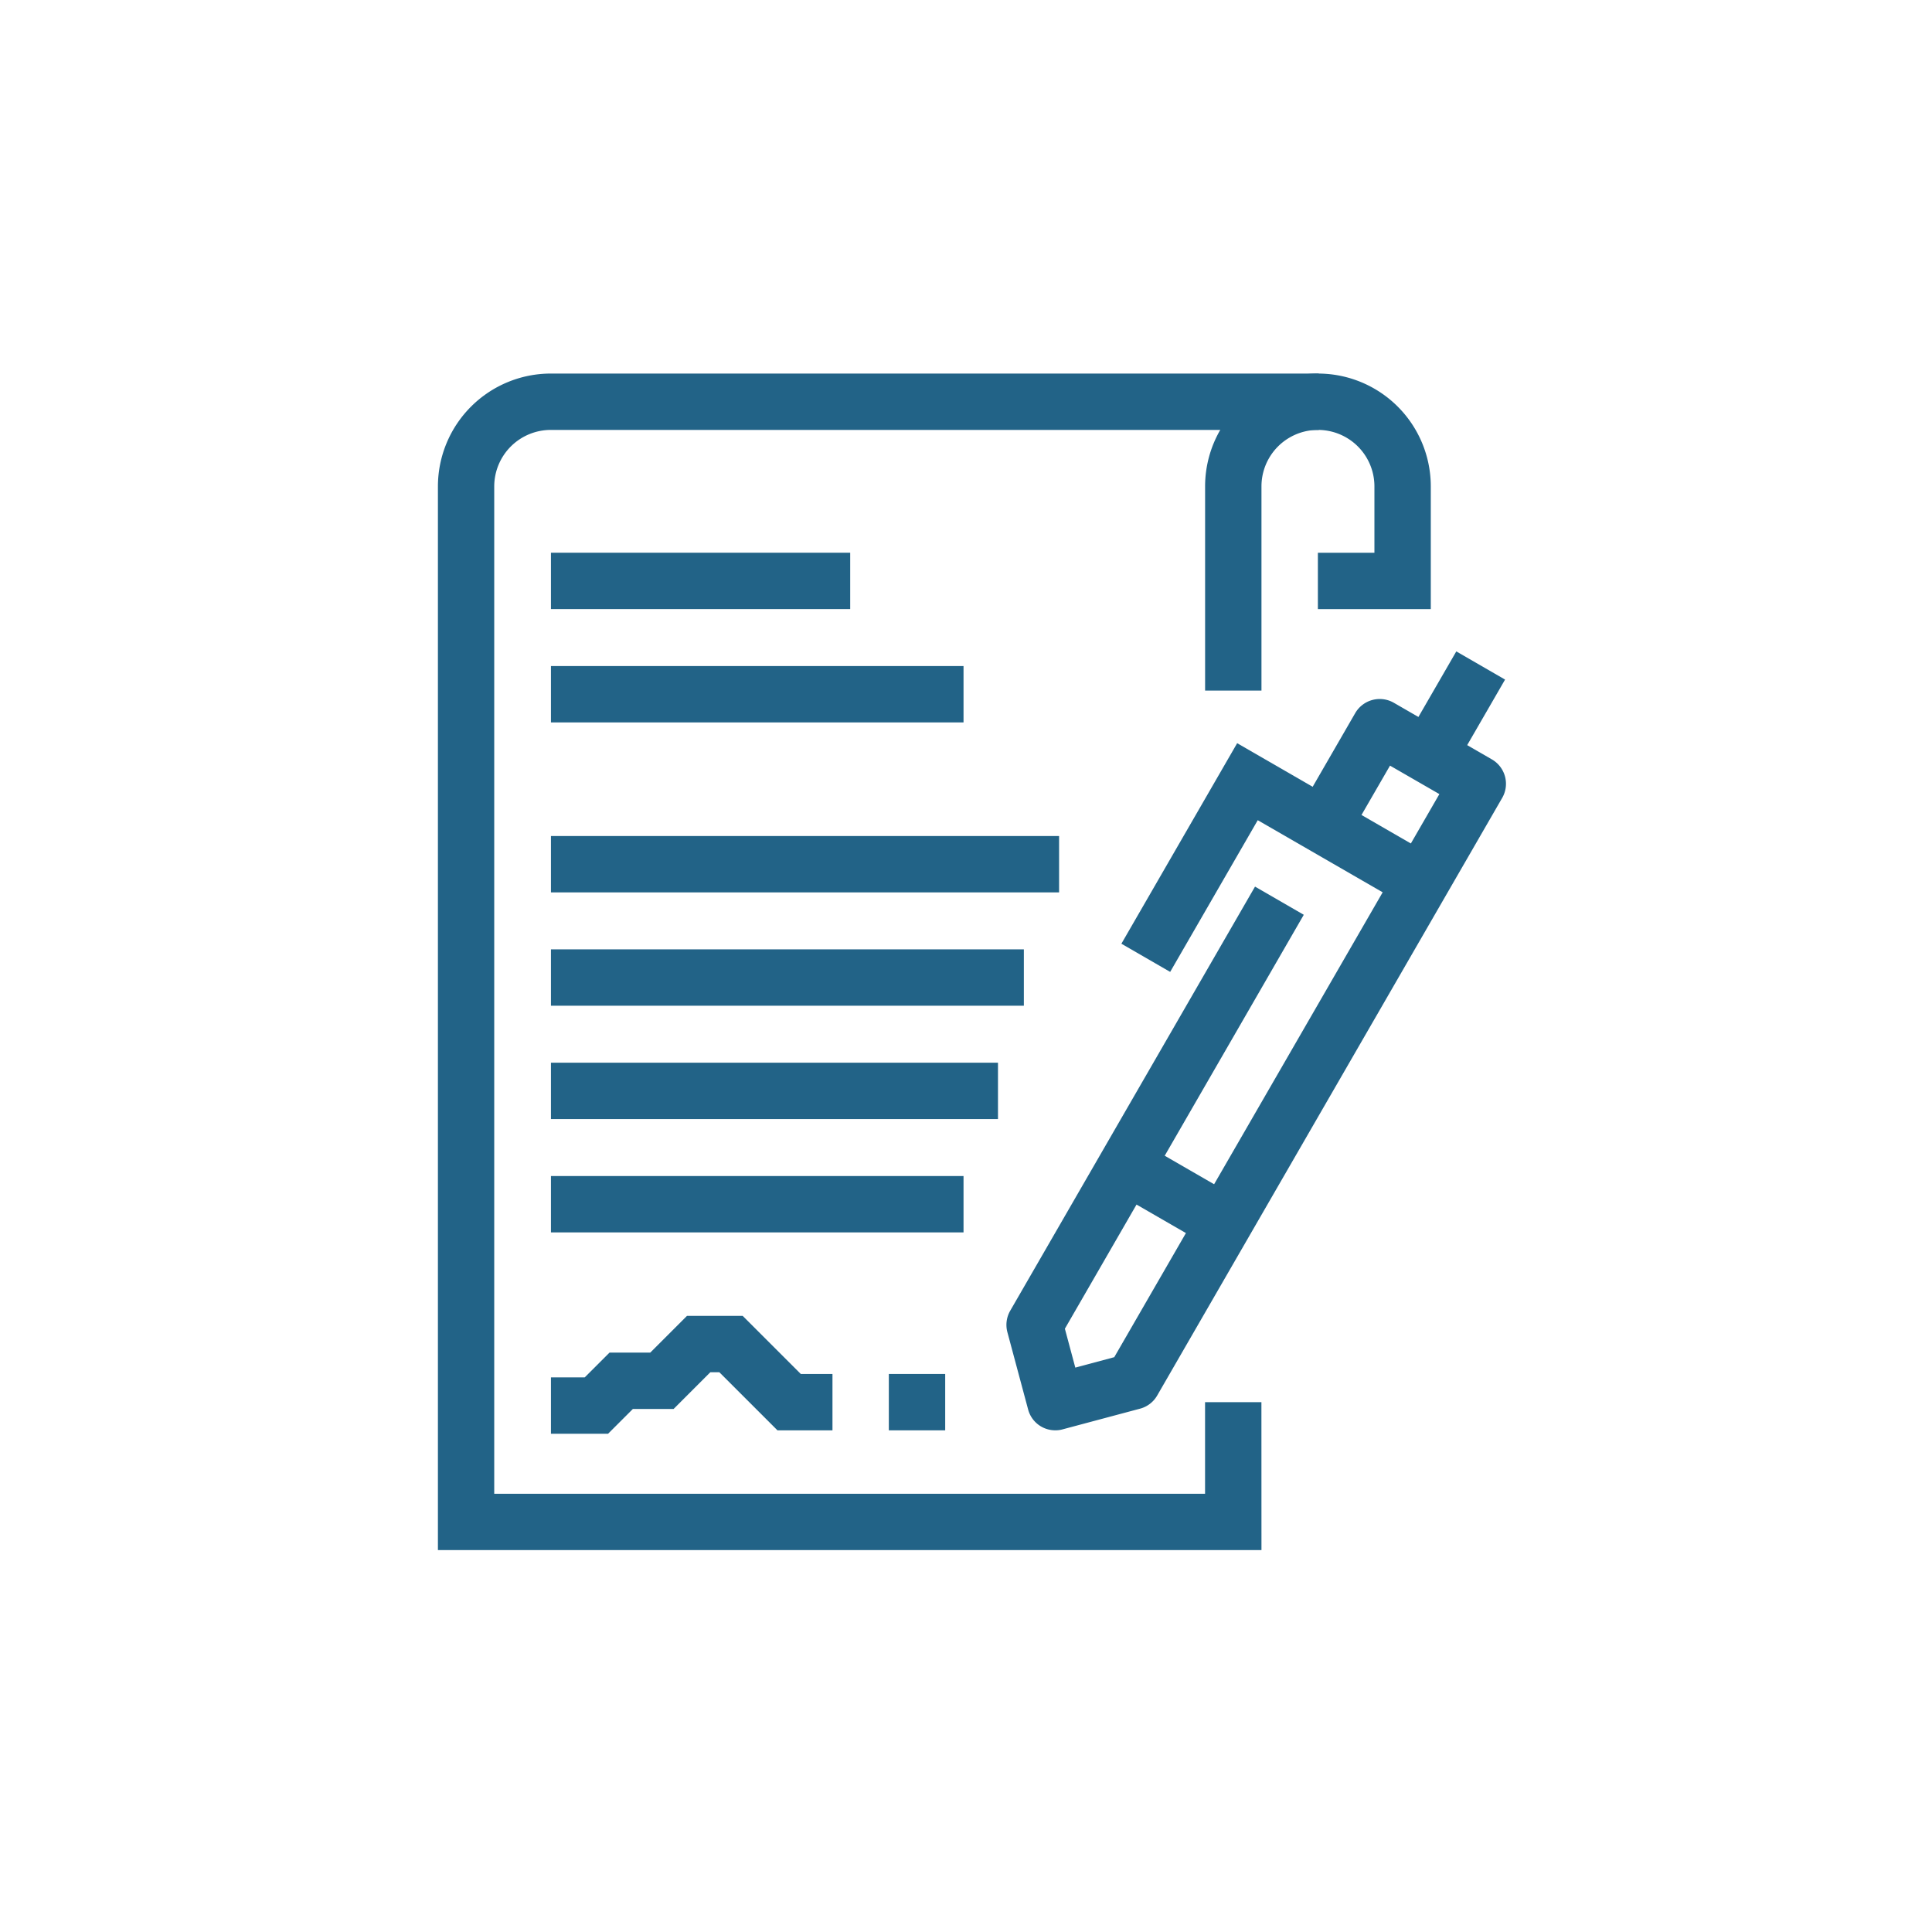 <svg id="Gruppe_1393" data-name="Gruppe 1393" xmlns="http://www.w3.org/2000/svg" width="150" height="150" viewBox="0 0 150 150">
  <g id="Gruppe_1320" data-name="Gruppe 1320">
    <rect id="Rechteck_6703" data-name="Rechteck 6703" width="150" height="150" fill="none"/>
  </g>
  <g id="Gruppe_1385" data-name="Gruppe 1385" transform="translate(-198.043 -145.436)">
    <g id="Gruppe_1371" data-name="Gruppe 1371" transform="translate(232.043 174.436)">
      <g id="Gruppe_1369" data-name="Gruppe 1369" transform="translate(59.564)">
        <path id="Pfad_1116" data-name="Pfad 1116" d="M250.03,199.052h-4.376V183.2a8.761,8.761,0,1,1,17.522,0v9.527h-8.766v-4.376H258.8V183.2a4.385,4.385,0,0,0-8.77,0Z" transform="translate(-245.654 -174.436)" fill="#226387"/>
      </g>
      <g id="Gruppe_1370" data-name="Gruppe 1370">
        <path id="Pfad_1117" data-name="Pfad 1117" d="M295.983,265.784h-63.94V183.2a8.77,8.77,0,0,1,8.761-8.761H300.43v4.376H240.8a4.393,4.393,0,0,0-4.385,4.385v78.211h55.188V254.3h4.376Z" transform="translate(-232.043 -174.436)" fill="#226387"/>
      </g>
    </g>
    <g id="Gruppe_1376" data-name="Gruppe 1376" transform="translate(276.183 196.01)">
      <g id="Gruppe_1372" data-name="Gruppe 1372" transform="translate(0 3.698)">
        <path id="Pfad_1118" data-name="Pfad 1118" d="M245.926,236.988a2.175,2.175,0,0,1-2.114-1.619L242.2,229.36a2.2,2.2,0,0,1,.223-1.659l19.006-32.926,3.785,2.188L246.666,229.1l.81,3.02,3.024-.81,25.242-43.718-3.833-2.21-3.308,5.724-3.79-2.188,4.4-7.619a2.2,2.2,0,0,1,2.989-.8l7.619,4.4a2.189,2.189,0,0,1,.8,2.989l-26.787,46.4a2.181,2.181,0,0,1-1.33,1.02l-6.013,1.606A2.067,2.067,0,0,1,245.926,236.988Z" transform="translate(-242.129 -180.211)" fill="#226387"/>
      </g>
      <g id="Gruppe_1373" data-name="Gruppe 1373" transform="translate(8.207 38.065)">
        <rect id="Rechteck_6721" data-name="Rechteck 6721" width="4.377" height="8.799" transform="translate(0 3.79) rotate(-60)" fill="#226387"/>
      </g>
      <g id="Gruppe_1374" data-name="Gruppe 1374" transform="translate(30.89 0)">
        <rect id="Rechteck_6722" data-name="Rechteck 6722" width="8.068" height="4.373" transform="translate(0 6.986) rotate(-59.976)" fill="#226387"/>
      </g>
      <g id="Gruppe_1375" data-name="Gruppe 1375" transform="translate(8.925 7.128)">
        <path id="Pfad_1119" data-name="Pfad 1119" d="M247.956,198.751l-3.787-2.188,8.988-15.569,15.376,8.878-2.188,3.791-11.59-6.69Z" transform="translate(-244.169 -180.995)" fill="#226387"/>
      </g>
    </g>
    <g id="Gruppe_1377" data-name="Gruppe 1377" transform="translate(240.818 247.6)">
      <path id="Pfad_1120" data-name="Pfad 1120" d="M238.482,200.307h-4.434v-4.376h2.622l1.925-1.923h3.163l2.852-2.852h4.325l4.513,4.511h2.458v4.376h-4.27l-4.513-4.511h-.7l-2.853,2.852h-3.162Z" transform="translate(-234.048 -191.155)" fill="#226387"/>
    </g>
    <g id="Gruppe_1378" data-name="Gruppe 1378" transform="translate(267.052 252.111)">
      <rect id="Rechteck_6723" data-name="Rechteck 6723" width="4.376" height="4.376" fill="#226387"/>
    </g>
    <g id="Gruppe_1379" data-name="Gruppe 1379" transform="translate(240.818 188.349)">
      <rect id="Rechteck_6724" data-name="Rechteck 6724" width="23.234" height="4.376" fill="#226387"/>
    </g>
    <g id="Gruppe_1380" data-name="Gruppe 1380" transform="translate(240.818 197.148)">
      <rect id="Rechteck_6725" data-name="Rechteck 6725" width="32.033" height="4.376" fill="#226387"/>
    </g>
    <g id="Gruppe_1381" data-name="Gruppe 1381" transform="translate(240.818 210.345)">
      <rect id="Rechteck_6726" data-name="Rechteck 6726" width="39.452" height="4.376" fill="#226387"/>
    </g>
    <g id="Gruppe_1382" data-name="Gruppe 1382" transform="translate(240.818 219.144)">
      <rect id="Rechteck_6727" data-name="Rechteck 6727" width="36.717" height="4.376" fill="#226387"/>
    </g>
    <g id="Gruppe_1383" data-name="Gruppe 1383" transform="translate(240.818 227.944)">
      <rect id="Rechteck_6728" data-name="Rechteck 6728" width="34.708" height="4.376" fill="#226387"/>
    </g>
    <g id="Gruppe_1384" data-name="Gruppe 1384" transform="translate(240.818 236.743)">
      <rect id="Rechteck_6729" data-name="Rechteck 6729" width="32.033" height="4.376" fill="#226387"/>
    </g>
  </g>
</svg>
